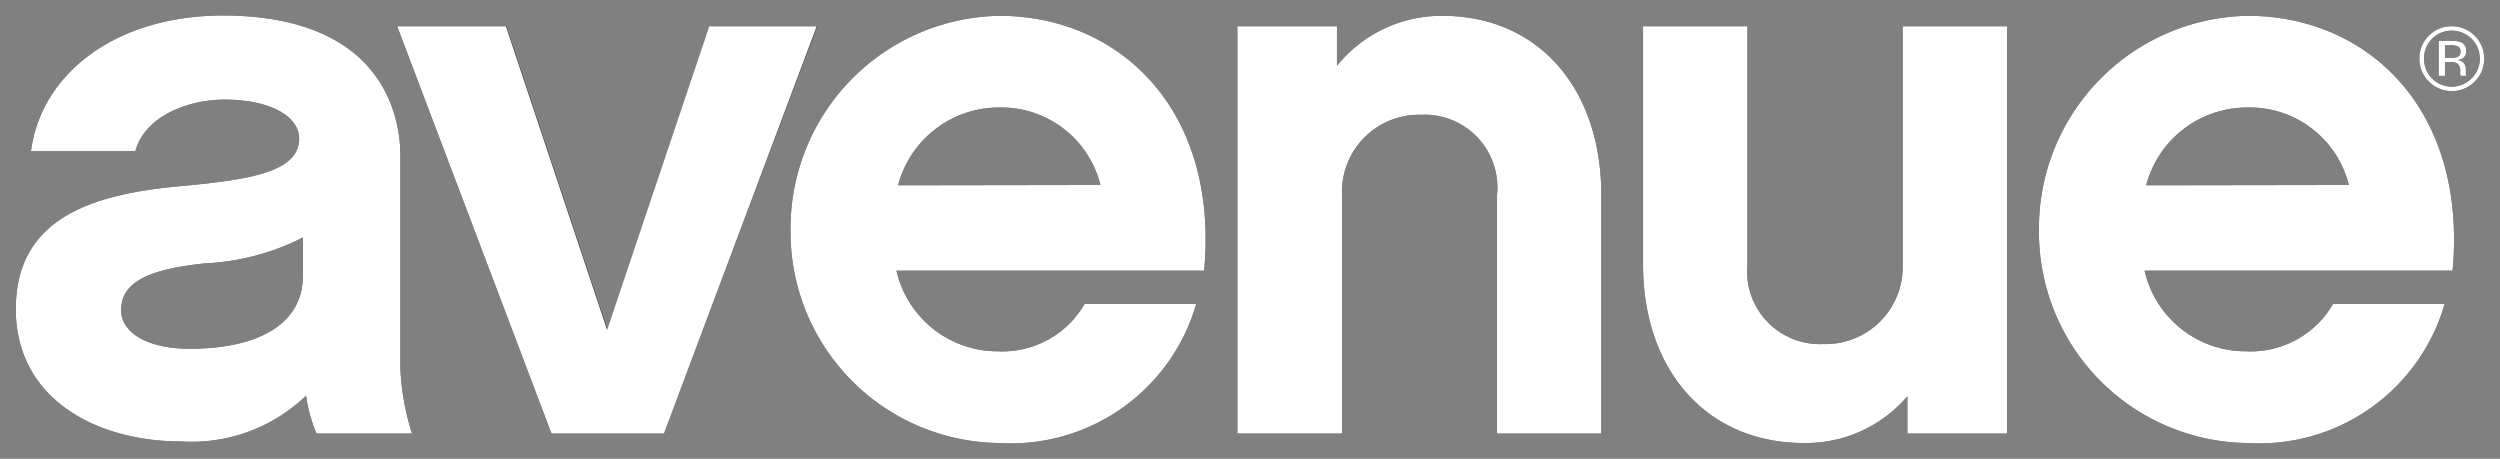 <svg xmlns="http://www.w3.org/2000/svg" viewBox="0 0 79.06 14.51" width="79.06" height="14.51">
  <rect x="0" y="0" width="79.06" height="14.51" fill="#808080" stroke="none"/>
  <defs>
    <clipPath id="a">
      <path fill="none" d="M0 0h79.06v14.51H0z"/>
    </clipPath>
  </defs>
  <g clip-path="url(#a)">
    <path d="M10 13.71h3.03a7.85 7.85 0 01-.37-2.1V4.9c0-1.03-.4-4.41-5.63-4.41C3.65.5 1.3 2.33.98 4.78h3.3c.3-1.1 1.65-1.63 2.83-1.63 1.47 0 2.35.55 2.35 1.23 0 1.05-1.53 1.3-3.68 1.5-2.85.25-5.28 1-5.28 3.9 0 2.8 2.5 4.18 5.23 4.18a5.21 5.21 0 003.95-1.45 4.63 4.63 0 00.33 1.2m-.43-5c0 1.65-1.6 2.32-3.58 2.32-1.32 0-2.17-.5-2.17-1.22 0-.95 1-1.3 2.63-1.48a7.6 7.6 0 003.12-.82z"/>
    <path stroke="none" fill="#fff" stroke-miterlimit="10" d="M10 13.71h3.03a7.85 7.85 0 01-.37-2.1V4.9c0-1.03-.4-4.41-5.63-4.41C3.65.5 1.3 2.33.98 4.78h3.3c.3-1.1 1.65-1.63 2.83-1.63 1.47 0 2.35.55 2.35 1.23 0 1.05-1.53 1.3-3.68 1.5-2.85.25-5.28 1-5.28 3.9 0 2.8 2.5 4.18 5.23 4.18a5.21 5.21 0 003.95-1.45 4.63 4.63 0 00.33 1.2zm-.42-5c0 1.65-1.6 2.32-3.58 2.32-1.32 0-2.17-.5-2.17-1.22 0-.95 1-1.3 2.63-1.48a7.6 7.6 0 003.12-.82z"/>
	<path d="M22.44.83l-3.23 9.6-3.2-9.6h-3.45l4.88 12.88h3.55L25.84.83h-3.4z"/>
    <path stroke="none" fill="#fff" stroke-miterlimit="10" d="M20.99 13.71h-3.55L12.56.83H16l3.2 9.6 3.23-9.6h3.4L21 13.7z"/>
    <path d="M38.08 8.56C38.55 3.46 35.4.5 31.6.5A6.72 6.72 0 0025 7.28a6.67 6.67 0 006.6 6.73 6.1 6.1 0 006.23-4.4H34.3a3 3 0 01-2.73 1.5 3.28 3.28 0 01-3.22-2.55zm-9.68-2.7a3.3 3.3 0 013.17-2.46 3.23 3.23 0 013.23 2.45z"/>
    <path stroke="none" fill="#fff" stroke-miterlimit="10" d="M38.08 8.56C38.55 3.46 35.4.5 31.6.5A6.72 6.72 0 0025 7.28a6.67 6.67 0 006.6 6.73 6.1 6.1 0 006.23-4.4H34.3a3 3 0 01-2.73 1.5 3.28 3.28 0 01-3.22-2.55zm-9.68-2.7a3.3 3.3 0 013.17-2.46 3.23 3.23 0 013.23 2.45z"/>
    <path d="M50.64 13.71h-3.3V6.18a2.3 2.3 0 00-2.4-2.55 2.44 2.44 0 00-2.5 2.55v7.53h-3.31V.83h3.15v1.25A4.25 4.25 0 0145.61.5c3.03 0 5.03 2.28 5.03 5.68z"/>
    <path stroke="none" fill="#fff" stroke-miterlimit="10" d="M50.64 13.71h-3.3V6.18a2.3 2.3 0 00-2.4-2.55 2.44 2.44 0 00-2.5 2.55v7.53h-3.31V.83h3.15v1.25A4.25 4.25 0 0145.61.5c3.03 0 5.03 2.28 5.03 5.68z"/>
    <path d="M63.47 13.71h-3.15v-1.18a4.22 4.22 0 01-3.28 1.48c-3.05 0-5.08-2.28-5.08-5.65V.83h3.3v7.53a2.3 2.3 0 002.4 2.52 2.44 2.44 0 002.51-2.52V.83h3.3z"/>
    <path stroke="none" fill="#fff" stroke-miterlimit="10" d="M63.47 13.71h-3.15v-1.18a4.22 4.22 0 01-3.28 1.48c-3.05 0-5.08-2.28-5.08-5.65V.83h3.3v7.53a2.3 2.3 0 002.4 2.52 2.44 2.44 0 002.51-2.52V.83h3.3z"/>
    <path d="M77.56 8.56C78.03 3.46 74.88.5 71.08.5a6.72 6.72 0 00-6.6 6.78 6.67 6.67 0 006.6 6.73 6.1 6.1 0 006.23-4.4h-3.53a3 3 0 01-2.73 1.5 3.28 3.28 0 01-3.23-2.55zm-9.69-2.7a3.3 3.3 0 013.18-2.46 3.23 3.23 0 013.23 2.45z"/>
    <path stroke="none" fill="#fff" stroke-miterlimit="10" d="M77.56 8.56C78.03 3.46 74.88.5 71.08.5a6.72 6.72 0 00-6.6 6.78 6.67 6.67 0 006.6 6.73 6.1 6.1 0 006.23-4.4h-3.53a3 3 0 01-2.73 1.5 3.28 3.28 0 01-3.23-2.55zm-9.69-2.7a3.3 3.3 0 013.18-2.46 3.23 3.23 0 013.23 2.45z"/>
    <path d="M77.12 1.29V2.4h.2v-.44h.16a.5.5 0 01.22.04.27.27 0 01.1.25v.1l.01.03v.02H78V2.4a.26.26 0 01-.02-.06V2.17a.3.3 0 00-.06-.17.27.27 0 00-.2-.1.43.43 0 00.17-.06.25.25 0 00.1-.23.28.28 0 00-.17-.28.86.86 0 00-.3-.04zm.69.34a.17.17 0 01-.12.18.56.56 0 01-.2.02h-.17v-.4h.17a.52.52 0 01.24.04.17.17 0 01.08.16m.75.22A1.02 1.02 0 0077.54.83a.98.98 0 00-.73.3.98.98 0 00-.3.72 1 1 0 00.3.73 1.02 1.02 0 001.45 0 1 1 0 00.3-.73M77.53.97a.88.88 0 01.89.88.86.86 0 01-.26.63.88.88 0 01-1.25 0 .86.86 0 01-.25-.63.85.85 0 01.25-.62.85.85 0 01.62-.26"/>
    <path stroke="none" fill="#fff" stroke-miterlimit="10" d="M77.12 1.29V2.4h.2v-.44h.16a.5.5 0 01.22.04.27.27 0 01.1.25v.1l.01.03h0v.02H78V2.4a.26.26 0 01-.02-.06V2.17a.3.3 0 00-.06-.17.27.27 0 00-.2-.1.43.43 0 00.17-.06.25.25 0 00.1-.23.28.28 0 00-.17-.28.86.86 0 00-.3-.04zm.69.34a.17.17 0 01-.12.18.56.56 0 01-.2.02h-.17v-.4h.17a.52.52 0 01.24.04.17.17 0 01.08.16zm.75.22A1.02 1.02 0 0077.54.83a.98.98 0 00-.73.3.98.98 0 00-.3.72 1 1 0 00.3.73 1.02 1.02 0 001.45 0 1 1 0 00.3-.73zM77.53.97a.88.88 0 01.89.88.86.86 0 01-.26.63.88.88 0 01-1.25 0 .86.86 0 01-.25-.63.85.85 0 01.25-.62.85.85 0 01.62-.26z"/>
  </g>
</svg>
